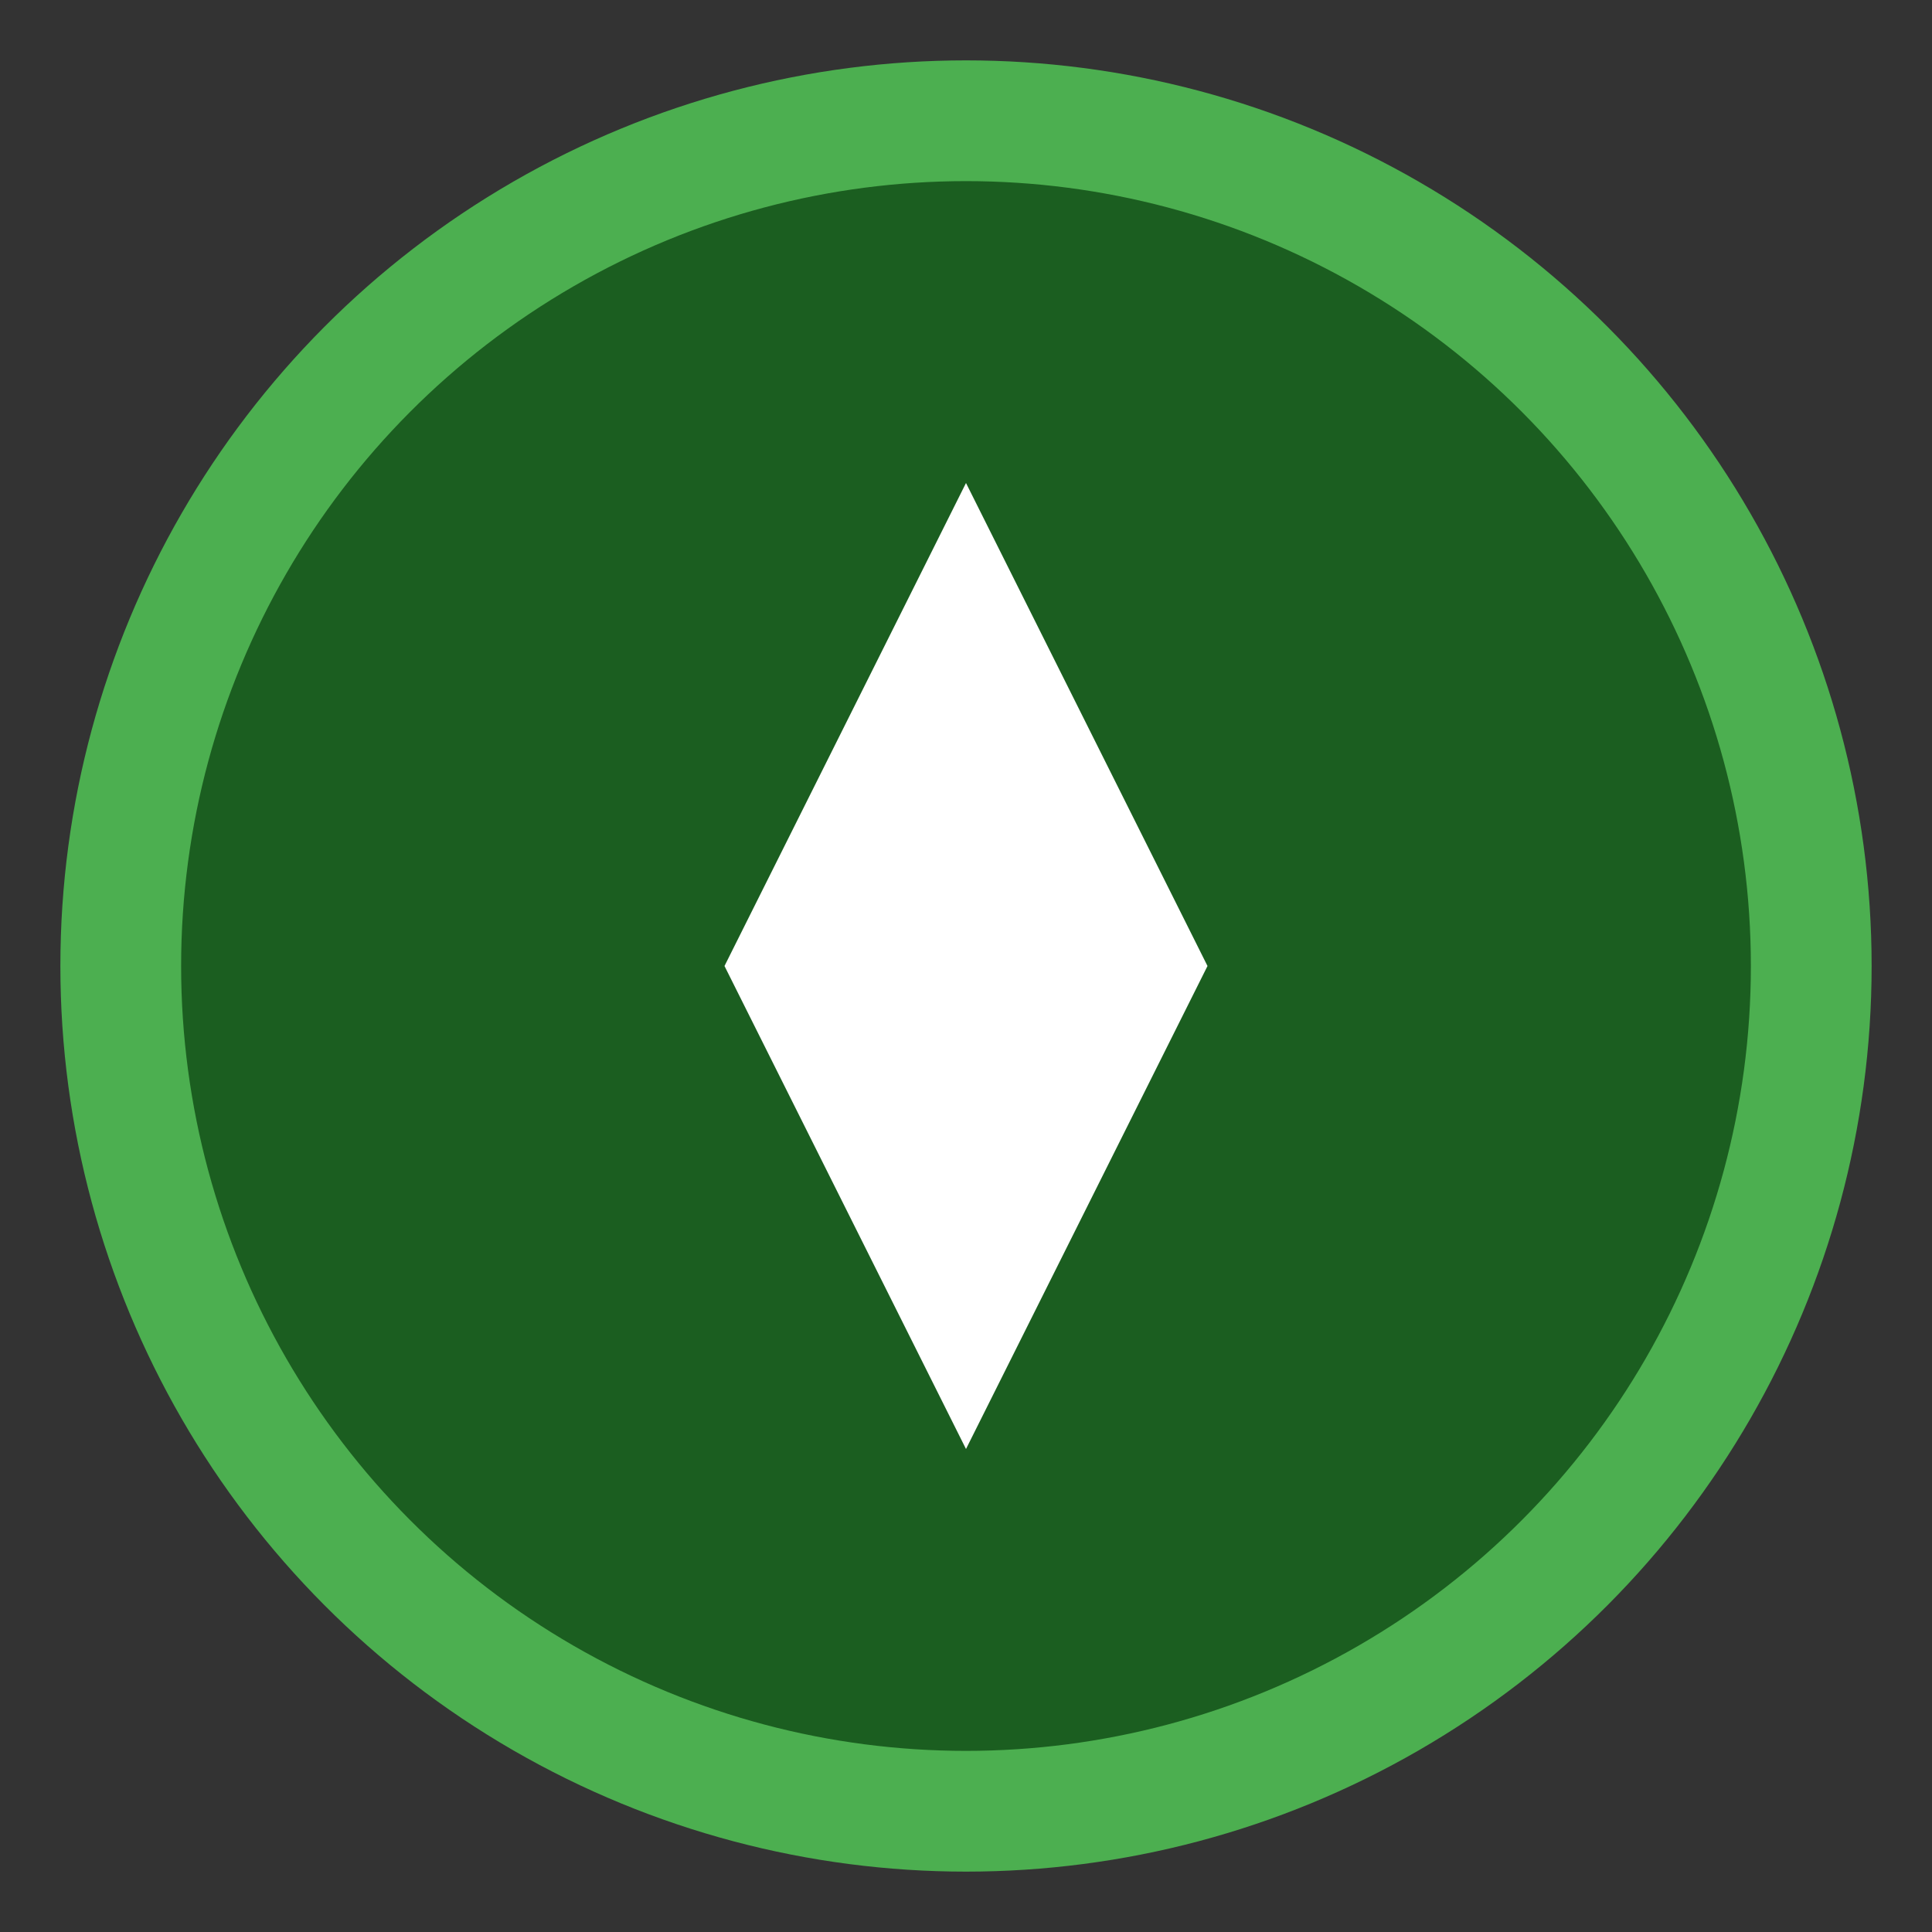 <svg xmlns="http://www.w3.org/2000/svg" width="32" height="32" viewBox="0 0 32 32">
  <rect x="0" y="0" width="32" height="32" fill="#333333" stroke="none"/>
  <circle cx="16" cy="16" r="14" fill="#1B5E20" stroke="#4CAF50" stroke-width="2"/>
  <path d="M16 8l4 8-4 8-4-8z" fill="white"/>
</svg>




